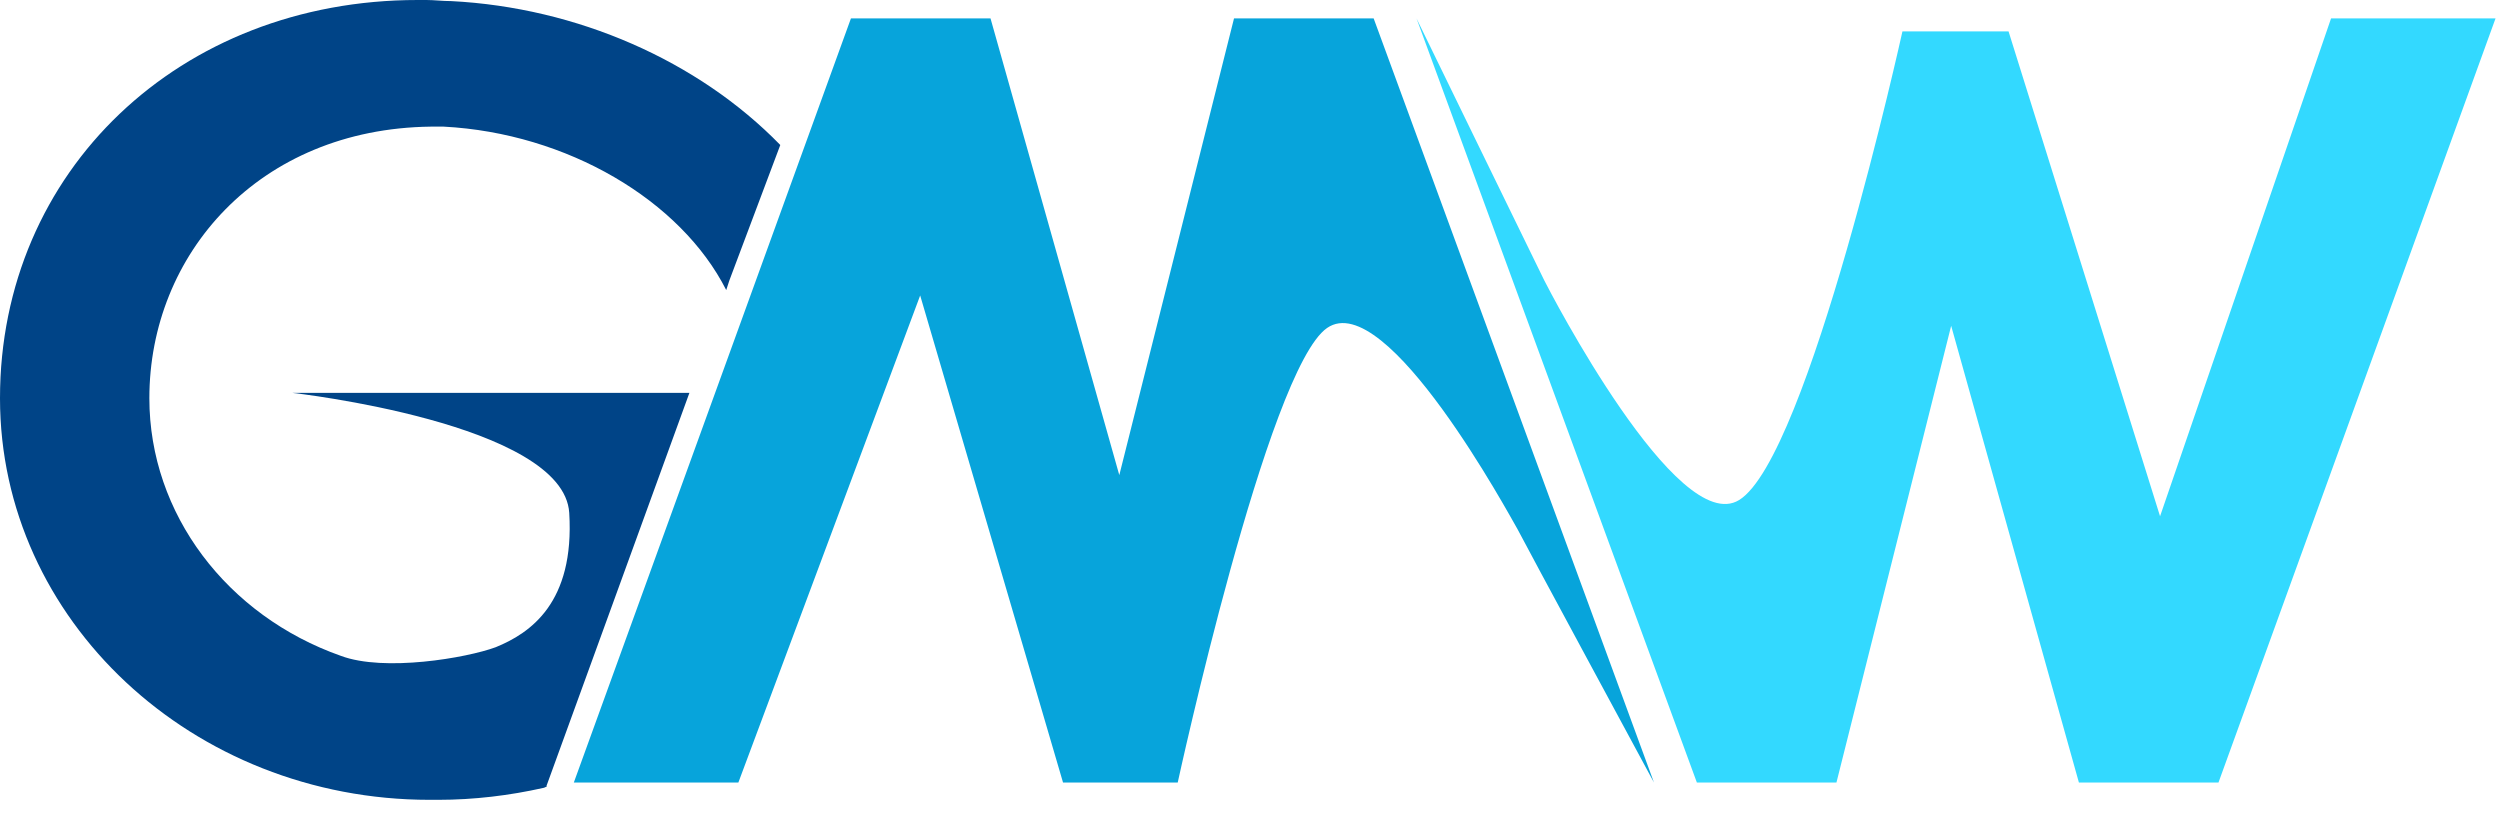 <svg width="43" height="14" viewBox="0 0 43 14" fill="none" xmlns="http://www.w3.org/2000/svg">
<path d="M9.87 13.459H12.7L15.827 5.082L18.284 13.459H20.257C20.257 13.459 21.802 6.348 22.826 5.641C23.85 4.933 25.991 8.917 26.102 9.103C26.195 9.289 28.448 13.459 28.448 13.459L23.627 0.317H21.225L19.252 8.172L17.037 0.317H14.636L9.87 13.459Z" fill="#07A4DB"/>
<path d="M42.923 0.317H40.094L37.153 8.88L34.547 0.54H32.722C32.722 0.54 31.103 7.875 29.912 8.601C28.851 9.252 26.654 5.008 26.561 4.822C26.468 4.636 24.364 0.317 24.364 0.317L29.186 13.459H31.587L33.56 5.604L35.757 13.459H38.158L42.923 0.317Z" fill="#33D9FF"/>
<path d="M7.763 0.019C7.614 0.019 7.465 0 7.334 0C7.316 0 7.279 0 7.26 0C7.241 0 7.204 0 7.185 0C3.09 0 0 2.941 0 6.85C0 10.666 3.313 13.757 7.39 13.757C7.409 13.757 7.446 13.757 7.465 13.757C7.483 13.757 7.521 13.757 7.539 13.757C8.153 13.757 8.768 13.682 9.345 13.552C9.363 13.552 9.382 13.533 9.401 13.533V13.514L11.858 6.757H5.026C5.026 6.757 9.698 7.279 9.791 8.823C9.885 10.369 9.121 10.89 8.526 11.132C8.023 11.318 6.608 11.56 5.864 11.281C3.909 10.592 2.569 8.842 2.569 6.85C2.569 4.375 4.449 2.215 7.409 2.178C7.483 2.178 7.558 2.178 7.632 2.178C9.754 2.29 11.709 3.444 12.491 4.989L12.546 4.821L13.421 2.494C12.007 1.042 9.922 0.13 7.763 0.019Z" fill="#004487"/>
</svg>
